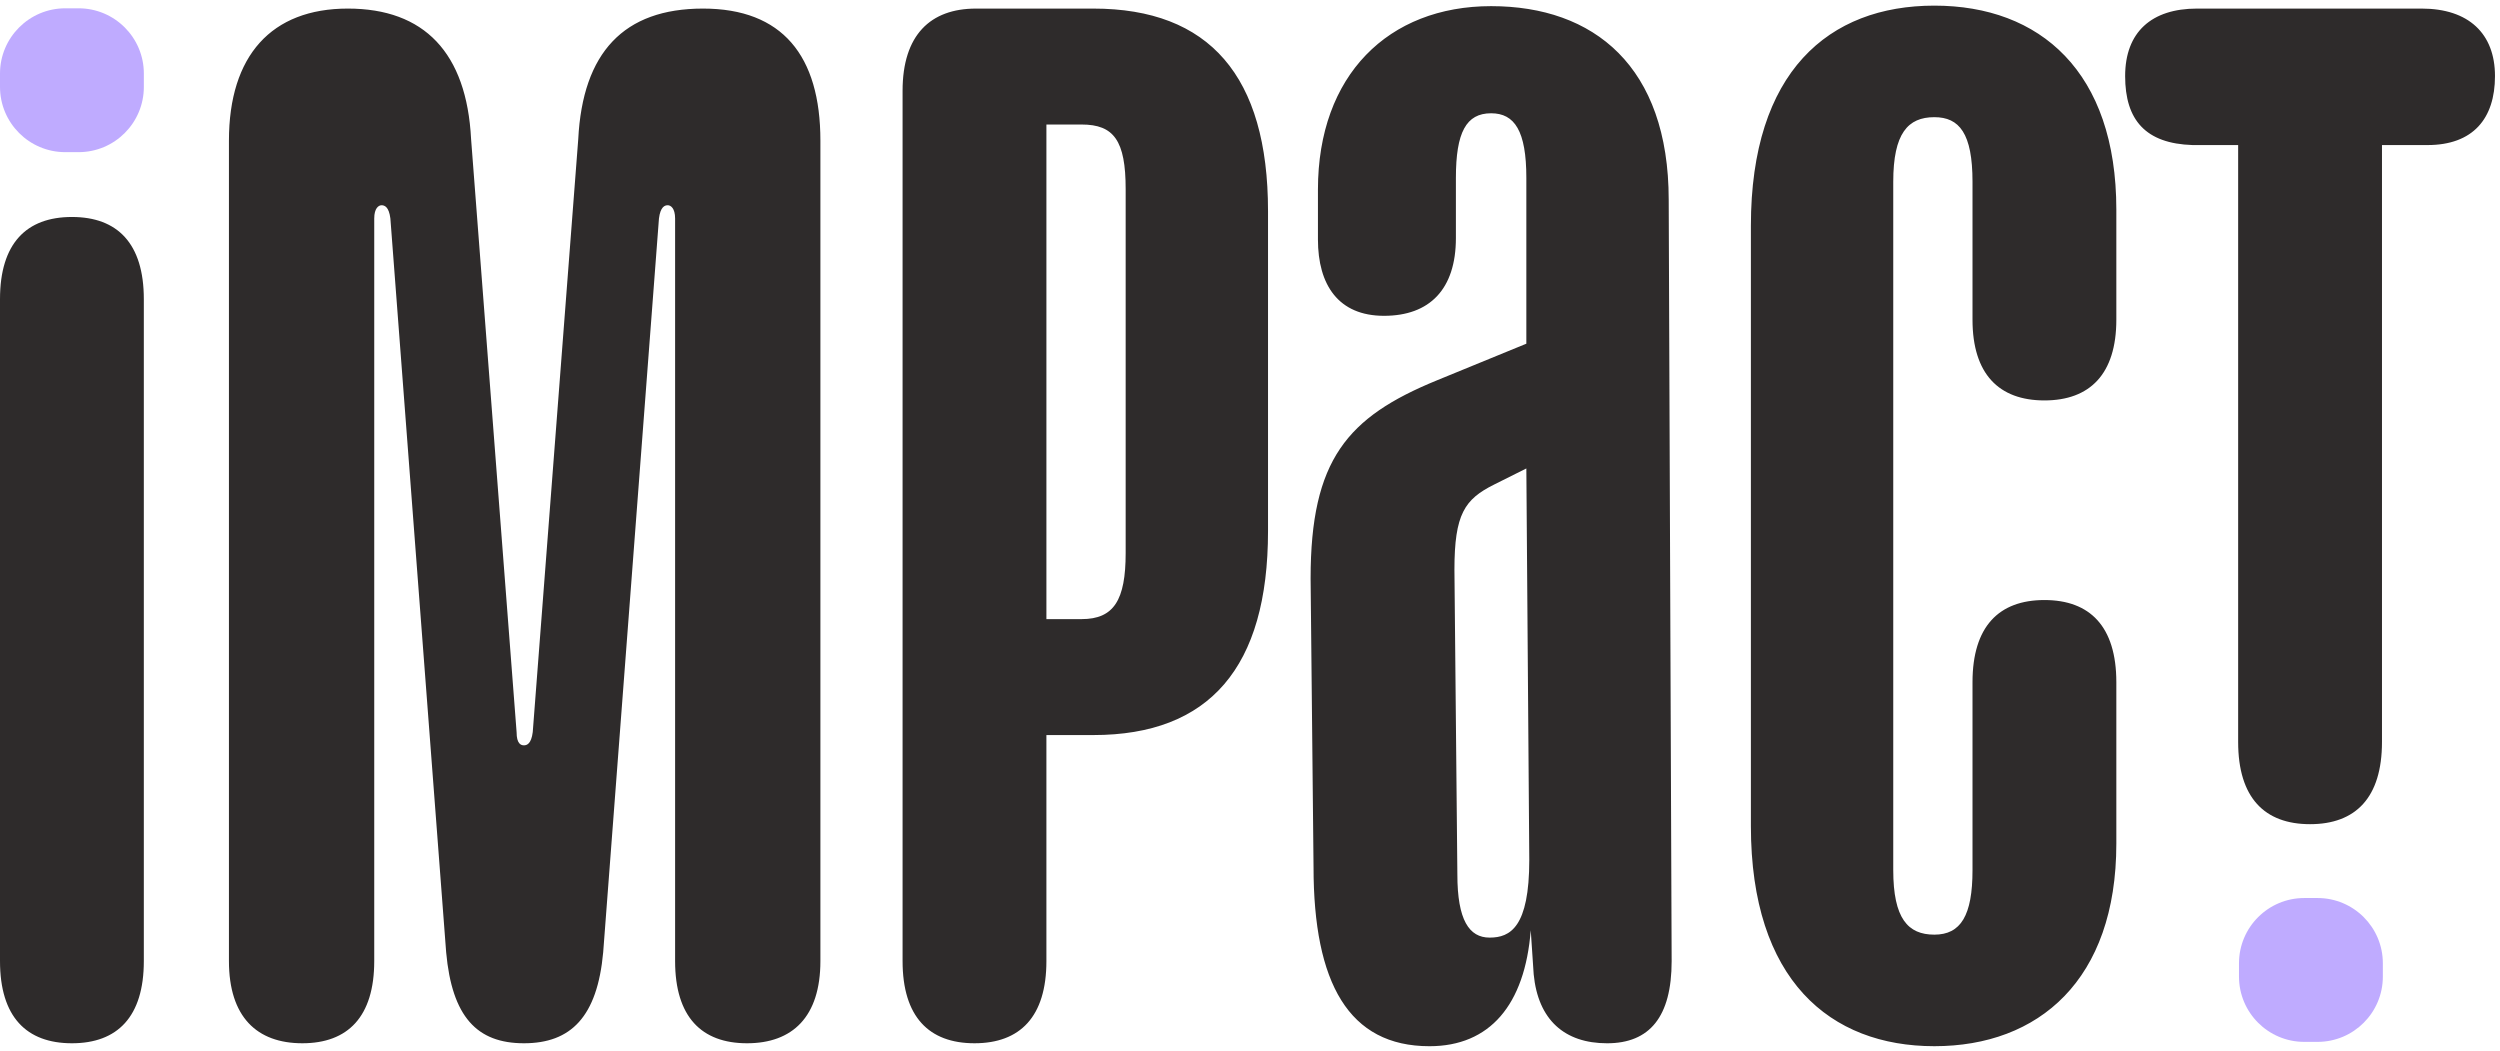 <svg width="376" height="158" viewBox="0 0 376 158" fill="none" xmlns="http://www.w3.org/2000/svg"><path d="M34.432 144.546V21.156c0-12.802 6.401-19.866 17.88-19.866 11.478 0 17.879 6.622 18.541 19.646l6.843 89.176c0 1.766.662 1.986 1.104 1.986.441 0 1.103-.22 1.324-1.986l6.843-89.176C87.629 7.912 93.809 1.29 105.729 1.29c11.92 0 17.659 7.064 17.659 19.866v123.39c0 8.388-4.194 12.361-11.037 12.361-6.843 0-10.816-3.973-10.816-12.361V32.856c0-1.546-.662-1.988-1.104-1.988-.441 0-1.103.221-1.324 1.987l-8.388 110.367c-.883 9.712-4.856 13.685-11.92 13.685-7.063 0-10.815-3.973-11.698-13.685L58.713 32.855c-.22-1.766-.883-1.986-1.325-1.986-.441 0-1.103.441-1.103 1.986v111.691c0 8.388-3.973 12.361-10.816 12.361-6.843 0-11.037-3.973-11.037-12.361zM190.711 31.751v48.12c0 20.529-8.829 30.682-26.267 30.682h-7.064v33.993c0 8.388-3.973 12.361-10.816 12.361-6.842 0-10.816-3.973-10.816-12.361V13.651c0-8.388 4.194-12.36 11.037-12.36h17.659c17.438 0 26.267 10.153 26.267 30.46zm-21.411-3.31c0-7.285-1.766-9.713-6.622-9.713h-5.298v74.387h5.298c4.856 0 6.622-2.87 6.622-9.933V28.44zM197.556 130.421l-.442-43.411c0-17.88 5.519-24.28 18.983-29.8l13.465-5.518V26.75c0-7.064-1.766-9.713-5.298-9.713-3.752 0-5.297 2.87-5.297 9.713v9.05c0 7.725-3.973 11.699-10.816 11.699-6.843 0-9.933-4.636-9.933-11.479v-7.505c0-17.217 10.595-27.591 26.046-27.591 15.452 0 26.709 9.05 26.709 29.137l.442 114.487c0 8.388-3.311 12.361-9.713 12.361-6.401 0-10.374-3.532-11.036-10.375l-.442-6.622c-.883 11.258-6.18 17.438-15.23 17.438-12.141 0-17.438-9.491-17.438-26.929zm26.488 10.595c3.09 0 5.96-1.545 5.96-11.699l-.442-58.862-4.856 2.428c-4.415 2.207-5.96 4.415-5.96 12.802l.442 45.839c0 6.843 1.765 9.492 4.856 9.492zM263.334 124.237v-90.28c0-23.177 11.699-33.11 27.592-33.11 15.893 0 27.371 9.933 27.371 30.682v16.555c0 8.167-3.973 12.14-10.816 12.14-6.843 0-10.816-3.973-10.816-12.14V27.335c0-7.284-1.987-9.712-5.739-9.712-3.973 0-6.181 2.428-6.181 9.712V130.86c0 7.284 2.208 9.712 6.181 9.712s5.739-2.869 5.739-9.712v-28.254c0-8.388 3.973-12.36 10.816-12.36 6.843 0 10.816 3.972 10.816 12.36v24.281c0 20.528-11.699 30.461-27.371 30.461-15.672 0-27.592-9.933-27.592-33.11zM336.618 111.595V21.818h-6.843c-7.063-.22-10.154-3.752-10.154-10.374 0-6.622 3.974-10.154 10.816-10.154h33.772c7.064 0 11.037 3.753 11.037 10.154s-3.311 10.374-10.154 10.374h-6.842v89.777c0 8.388-3.974 12.361-10.816 12.361-6.843 0-10.816-3.973-10.816-12.361zM0 144.546v-99.55c0-8.389 3.973-12.362 10.816-12.362 6.843 0 10.816 3.973 10.816 12.361v99.551c0 8.388-3.973 12.361-10.816 12.361C3.973 156.907 0 152.934 0 144.546z" fill="#2E2B2B"/><path d="M11.815 1.249H9.82C4.397 1.249 0 5.646 0 11.069v1.994c0 5.424 4.397 9.821 9.82 9.821h1.995c5.423 0 9.82-4.397 9.82-9.82V11.07c0-5.424-4.397-9.821-9.82-9.821zM348.559 135.063h-1.994c-5.424 0-9.821 4.397-9.821 9.821v1.993c0 5.424 4.397 9.821 9.821 9.821h1.994c5.424 0 9.821-4.397 9.821-9.821v-1.993c0-5.424-4.397-9.821-9.821-9.821z" fill="#BFABFF"/></svg>